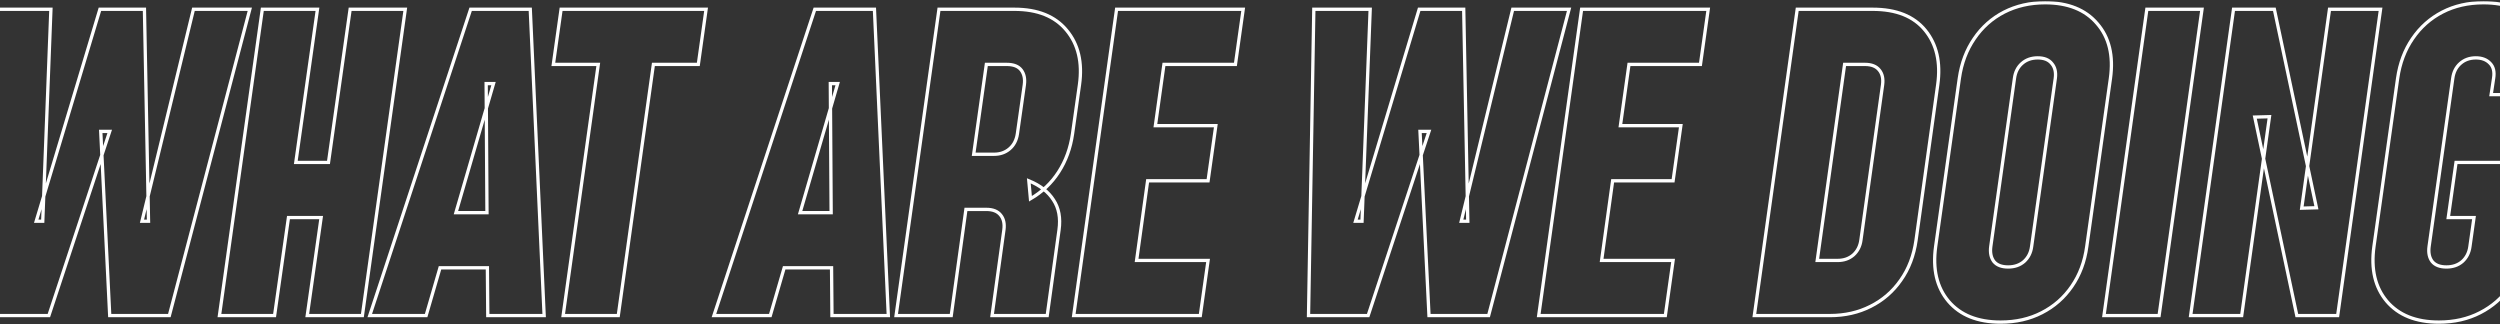 <svg width="1512" height="196" viewBox="0 0 1512 196" fill="none" xmlns="http://www.w3.org/2000/svg">
<rect x="0" y="0" width="1512" height="196" fill="#333333" stroke="none"/>
<mask id="path-1-outside-1_222_93" maskUnits="userSpaceOnUse" x="-8.507" y="0.657" width="1552" height="196" fill="black">
<rect fill="white" x="-8.507" y="0.657" width="1552" height="196"/>
<path d="M-6.507 190.859L-3.296 5.609H30.79L25.85 133.802H21.898L60.43 5.609H87.353L89.823 133.802H85.871L116.993 5.609H151.079L102.42 190.859H66.358L60.924 79.462H66.358L29.555 190.859H-6.507Z"/>
<path d="M132.718 190.859L158.653 5.609H191.998L178.907 98.234H198.667L211.758 5.609H245.103L219.168 190.859H185.823L194.221 131.579H174.461L166.063 190.859H132.718Z"/>
<path d="M223.632 190.859L284.641 5.609H320.703L329.101 190.859H295.015L294.768 161.96H266.116L257.718 190.859H223.632ZM275.749 128.615H294.521L294.027 50.563H298.473L275.749 128.615Z"/>
<path d="M340.586 190.859L361.828 38.954H334.658L339.351 5.609H427.036L422.343 38.954H395.173L373.931 190.859H340.586Z"/>
<path d="M431.787 190.859L492.796 5.609H528.858L537.256 190.859H503.17L502.923 161.96H474.271L465.873 190.859H431.787ZM483.904 128.615H502.676L502.182 50.563H506.628L483.904 128.615Z"/>
<path d="M541.957 190.859L567.892 5.609H613.587C627.583 5.609 638.081 9.849 645.079 18.329C652.16 26.81 654.753 37.801 652.86 51.304L648.661 80.944C647.426 89.589 644.626 97.287 640.263 104.038C635.981 110.707 630.3 116.1 623.22 120.217L622.232 109.349C629.065 112.148 634.047 116.018 637.175 120.958C640.386 125.816 641.498 131.826 640.51 138.989L633.347 190.859H600.002L607.165 138.989C607.659 135.284 607 132.32 605.189 130.097C603.377 127.792 600.496 126.639 596.544 126.639H584.194L575.302 190.859H541.957ZM588.887 93.294H601.237C604.859 93.294 607.947 92.224 610.499 90.083C613.134 87.86 614.739 84.814 615.316 80.944L619.515 51.304C620.009 47.681 619.391 44.717 617.662 42.412C615.933 40.107 613.01 38.954 608.894 38.954H596.544L588.887 93.294Z"/>
<path d="M751.878 5.609L747.185 38.954H703.96L698.773 76.004H735.329L730.636 109.349H694.08L687.411 157.514H730.636L725.943 190.859H649.373L675.308 5.609H751.878Z"/>
<path d="M791.39 190.859L794.601 5.609H828.687L823.747 133.802H819.795L858.327 5.609H885.25L887.72 133.802H883.768L914.89 5.609H948.976L900.317 190.859H864.255L858.821 79.462H864.255L827.452 190.859H791.39Z"/>
<path d="M1033.12 5.609L1028.43 38.954H985.202L980.015 76.004H1016.57L1011.88 109.349H975.322L968.653 157.514H1011.88L1007.19 190.859H930.615L956.55 5.609H1033.12Z"/>
<path d="M1061.02 190.859L1086.96 5.609H1132.65C1146.9 5.609 1157.48 9.849 1164.39 18.329C1171.31 26.81 1173.82 37.801 1171.93 51.304L1158.84 145.164C1157.52 154.55 1154.43 162.66 1149.57 169.493C1144.8 176.327 1138.7 181.596 1131.29 185.301C1123.97 189.007 1115.78 190.859 1106.72 190.859H1061.02ZM1099.06 157.514H1111.41C1115.2 157.514 1118.37 156.402 1120.92 154.179C1123.47 151.874 1125 148.869 1125.49 145.164L1138.58 51.304C1139.08 47.599 1138.42 44.635 1136.61 42.412C1134.79 40.107 1131.91 38.954 1127.96 38.954H1115.61L1099.06 157.514Z"/>
<path d="M1209.95 194.811C1196.12 194.811 1185.62 190.612 1178.46 182.214C1171.38 173.816 1168.79 162.783 1170.68 149.116L1185.01 47.352C1186.32 38.213 1189.33 30.227 1194.02 23.393C1198.71 16.477 1204.72 11.125 1212.05 7.338C1219.46 3.551 1227.74 1.657 1236.88 1.657C1250.71 1.657 1261.21 5.856 1268.37 14.254C1275.61 22.57 1278.29 33.602 1276.4 47.352L1262.07 149.116C1260.83 158.255 1257.83 166.282 1253.05 173.198C1248.36 180.032 1242.31 185.343 1234.9 189.13C1227.57 192.917 1219.26 194.811 1209.95 194.811ZM1214.52 161.466C1218.39 161.466 1221.6 160.354 1224.16 158.131C1226.71 155.826 1228.23 152.821 1228.72 149.116L1243.05 47.352C1243.54 43.647 1242.84 40.683 1240.95 38.46C1239.14 36.155 1236.3 35.002 1232.43 35.002C1228.56 35.002 1225.35 36.155 1222.8 38.46C1220.33 40.683 1218.84 43.647 1218.35 47.352L1204.02 149.116C1203.53 152.821 1204.15 155.826 1205.88 158.131C1207.69 160.354 1210.57 161.466 1214.52 161.466Z"/>
<path d="M1305.82 190.859H1272.48L1298.41 5.609H1331.76L1305.82 190.859Z"/>
<path d="M1324.9 190.859L1350.83 5.609H1375.53L1400.97 125.651L1392.08 125.898L1408.88 5.609H1439.75L1413.82 190.859H1389.12L1363.68 70.817L1372.57 70.57L1355.77 190.859H1324.9Z"/>
<path d="M1475.03 194.811C1461.2 194.811 1450.7 190.612 1443.54 182.214C1436.46 173.816 1433.87 162.783 1435.76 149.116L1450.09 47.352C1451.4 38.213 1454.41 30.227 1459.1 23.393C1463.8 16.477 1469.81 11.125 1477.13 7.338C1484.46 3.551 1492.74 1.657 1501.96 1.657C1515.79 1.657 1526.33 5.856 1533.57 14.254C1540.9 22.57 1543.54 33.602 1541.48 47.352L1539.99 57.232H1506.65L1508.13 47.352C1508.79 43.4 1508.05 40.354 1505.91 38.213C1503.85 36.072 1501.01 35.002 1497.39 35.002C1493.6 35.002 1490.43 36.155 1487.88 38.46C1485.41 40.683 1483.93 43.647 1483.43 47.352L1469.11 149.116C1468.61 152.821 1469.23 155.826 1470.96 158.131C1472.77 160.354 1475.65 161.466 1479.6 161.466C1483.47 161.466 1486.68 160.354 1489.24 158.131C1491.79 155.826 1493.31 152.821 1493.81 149.116L1496.28 131.579H1480.71L1485.41 98.234H1534.31L1527.15 149.116C1525.92 158.255 1522.91 166.282 1518.14 173.198C1513.44 180.032 1507.39 185.343 1499.98 189.13C1492.65 192.917 1484.34 194.811 1475.03 194.811Z"/>
</mask>
<path d="M-6.507 190.859L-3.296 5.609H30.79L25.85 133.802H21.898L60.43 5.609H87.353L89.823 133.802H85.871L116.993 5.609H151.079L102.42 190.859H66.358L60.924 79.462H66.358L29.555 190.859H-6.507Z" stroke="white" stroke-width="2" mask="url(#path-1-outside-1_222_93)"/>
<path d="M132.718 190.859L158.653 5.609H191.998L178.907 98.234H198.667L211.758 5.609H245.103L219.168 190.859H185.823L194.221 131.579H174.461L166.063 190.859H132.718Z" stroke="white" stroke-width="2" mask="url(#path-1-outside-1_222_93)"/>
<path d="M223.632 190.859L284.641 5.609H320.703L329.101 190.859H295.015L294.768 161.96H266.116L257.718 190.859H223.632ZM275.749 128.615H294.521L294.027 50.563H298.473L275.749 128.615Z" stroke="white" stroke-width="2" mask="url(#path-1-outside-1_222_93)"/>
<path d="M340.586 190.859L361.828 38.954H334.658L339.351 5.609H427.036L422.343 38.954H395.173L373.931 190.859H340.586Z" stroke="white" stroke-width="2" mask="url(#path-1-outside-1_222_93)"/>
<path d="M431.787 190.859L492.796 5.609H528.858L537.256 190.859H503.17L502.923 161.96H474.271L465.873 190.859H431.787ZM483.904 128.615H502.676L502.182 50.563H506.628L483.904 128.615Z" stroke="white" stroke-width="2" mask="url(#path-1-outside-1_222_93)"/>
<path d="M541.957 190.859L567.892 5.609H613.587C627.583 5.609 638.081 9.849 645.079 18.329C652.16 26.81 654.753 37.801 652.86 51.304L648.661 80.944C647.426 89.589 644.626 97.287 640.263 104.038C635.981 110.707 630.3 116.1 623.22 120.217L622.232 109.349C629.065 112.148 634.047 116.018 637.175 120.958C640.386 125.816 641.498 131.826 640.51 138.989L633.347 190.859H600.002L607.165 138.989C607.659 135.284 607 132.32 605.189 130.097C603.377 127.792 600.496 126.639 596.544 126.639H584.194L575.302 190.859H541.957ZM588.887 93.294H601.237C604.859 93.294 607.947 92.224 610.499 90.083C613.134 87.86 614.739 84.814 615.316 80.944L619.515 51.304C620.009 47.681 619.391 44.717 617.662 42.412C615.933 40.107 613.01 38.954 608.894 38.954H596.544L588.887 93.294Z" stroke="white" stroke-width="2" mask="url(#path-1-outside-1_222_93)"/>
<path d="M751.878 5.609L747.185 38.954H703.96L698.773 76.004H735.329L730.636 109.349H694.08L687.411 157.514H730.636L725.943 190.859H649.373L675.308 5.609H751.878Z" stroke="white" stroke-width="2" mask="url(#path-1-outside-1_222_93)"/>
<path d="M791.39 190.859L794.601 5.609H828.687L823.747 133.802H819.795L858.327 5.609H885.25L887.72 133.802H883.768L914.89 5.609H948.976L900.317 190.859H864.255L858.821 79.462H864.255L827.452 190.859H791.39Z" stroke="white" stroke-width="2" mask="url(#path-1-outside-1_222_93)"/>
<path d="M1033.12 5.609L1028.43 38.954H985.202L980.015 76.004H1016.57L1011.88 109.349H975.322L968.653 157.514H1011.88L1007.19 190.859H930.615L956.55 5.609H1033.12Z" stroke="white" stroke-width="2" mask="url(#path-1-outside-1_222_93)"/>
<path d="M1061.02 190.859L1086.96 5.609H1132.65C1146.9 5.609 1157.48 9.849 1164.39 18.329C1171.31 26.81 1173.82 37.801 1171.93 51.304L1158.84 145.164C1157.52 154.55 1154.43 162.66 1149.57 169.493C1144.8 176.327 1138.7 181.596 1131.29 185.301C1123.97 189.007 1115.78 190.859 1106.72 190.859H1061.02ZM1099.06 157.514H1111.41C1115.2 157.514 1118.37 156.402 1120.92 154.179C1123.47 151.874 1125 148.869 1125.49 145.164L1138.58 51.304C1139.08 47.599 1138.42 44.635 1136.61 42.412C1134.79 40.107 1131.91 38.954 1127.96 38.954H1115.61L1099.06 157.514Z" stroke="white" stroke-width="2" mask="url(#path-1-outside-1_222_93)"/>
<path d="M1209.95 194.811C1196.12 194.811 1185.62 190.612 1178.46 182.214C1171.38 173.816 1168.79 162.783 1170.68 149.116L1185.01 47.352C1186.32 38.213 1189.33 30.227 1194.02 23.393C1198.71 16.477 1204.72 11.125 1212.05 7.338C1219.46 3.551 1227.74 1.657 1236.88 1.657C1250.71 1.657 1261.21 5.856 1268.37 14.254C1275.61 22.57 1278.29 33.602 1276.4 47.352L1262.07 149.116C1260.83 158.255 1257.83 166.282 1253.05 173.198C1248.36 180.032 1242.31 185.343 1234.9 189.13C1227.57 192.917 1219.26 194.811 1209.95 194.811ZM1214.52 161.466C1218.39 161.466 1221.6 160.354 1224.16 158.131C1226.71 155.826 1228.23 152.821 1228.72 149.116L1243.05 47.352C1243.54 43.647 1242.84 40.683 1240.95 38.46C1239.14 36.155 1236.3 35.002 1232.43 35.002C1228.56 35.002 1225.35 36.155 1222.8 38.46C1220.33 40.683 1218.84 43.647 1218.35 47.352L1204.02 149.116C1203.53 152.821 1204.15 155.826 1205.88 158.131C1207.69 160.354 1210.57 161.466 1214.52 161.466Z" stroke="white" stroke-width="2" mask="url(#path-1-outside-1_222_93)"/>
<path d="M1305.82 190.859H1272.48L1298.41 5.609H1331.76L1305.82 190.859Z" stroke="white" stroke-width="2" mask="url(#path-1-outside-1_222_93)"/>
<path d="M1324.9 190.859L1350.83 5.609H1375.53L1400.97 125.651L1392.08 125.898L1408.88 5.609H1439.75L1413.82 190.859H1389.12L1363.68 70.817L1372.57 70.57L1355.77 190.859H1324.9Z" stroke="white" stroke-width="2" mask="url(#path-1-outside-1_222_93)"/>
<path d="M1475.03 194.811C1461.2 194.811 1450.7 190.612 1443.54 182.214C1436.46 173.816 1433.87 162.783 1435.76 149.116L1450.09 47.352C1451.4 38.213 1454.41 30.227 1459.1 23.393C1463.8 16.477 1469.81 11.125 1477.13 7.338C1484.46 3.551 1492.74 1.657 1501.96 1.657C1515.79 1.657 1526.33 5.856 1533.57 14.254C1540.9 22.57 1543.54 33.602 1541.48 47.352L1539.99 57.232H1506.65L1508.13 47.352C1508.79 43.4 1508.05 40.354 1505.91 38.213C1503.85 36.072 1501.01 35.002 1497.39 35.002C1493.6 35.002 1490.43 36.155 1487.88 38.46C1485.41 40.683 1483.93 43.647 1483.43 47.352L1469.11 149.116C1468.61 152.821 1469.23 155.826 1470.96 158.131C1472.77 160.354 1475.65 161.466 1479.6 161.466C1483.47 161.466 1486.68 160.354 1489.24 158.131C1491.79 155.826 1493.31 152.821 1493.81 149.116L1496.28 131.579H1480.71L1485.41 98.234H1534.31L1527.15 149.116C1525.92 158.255 1522.91 166.282 1518.14 173.198C1513.44 180.032 1507.39 185.343 1499.98 189.13C1492.65 192.917 1484.34 194.811 1475.03 194.811Z" stroke="white" stroke-width="2" mask="url(#path-1-outside-1_222_93)"/>
</svg>
